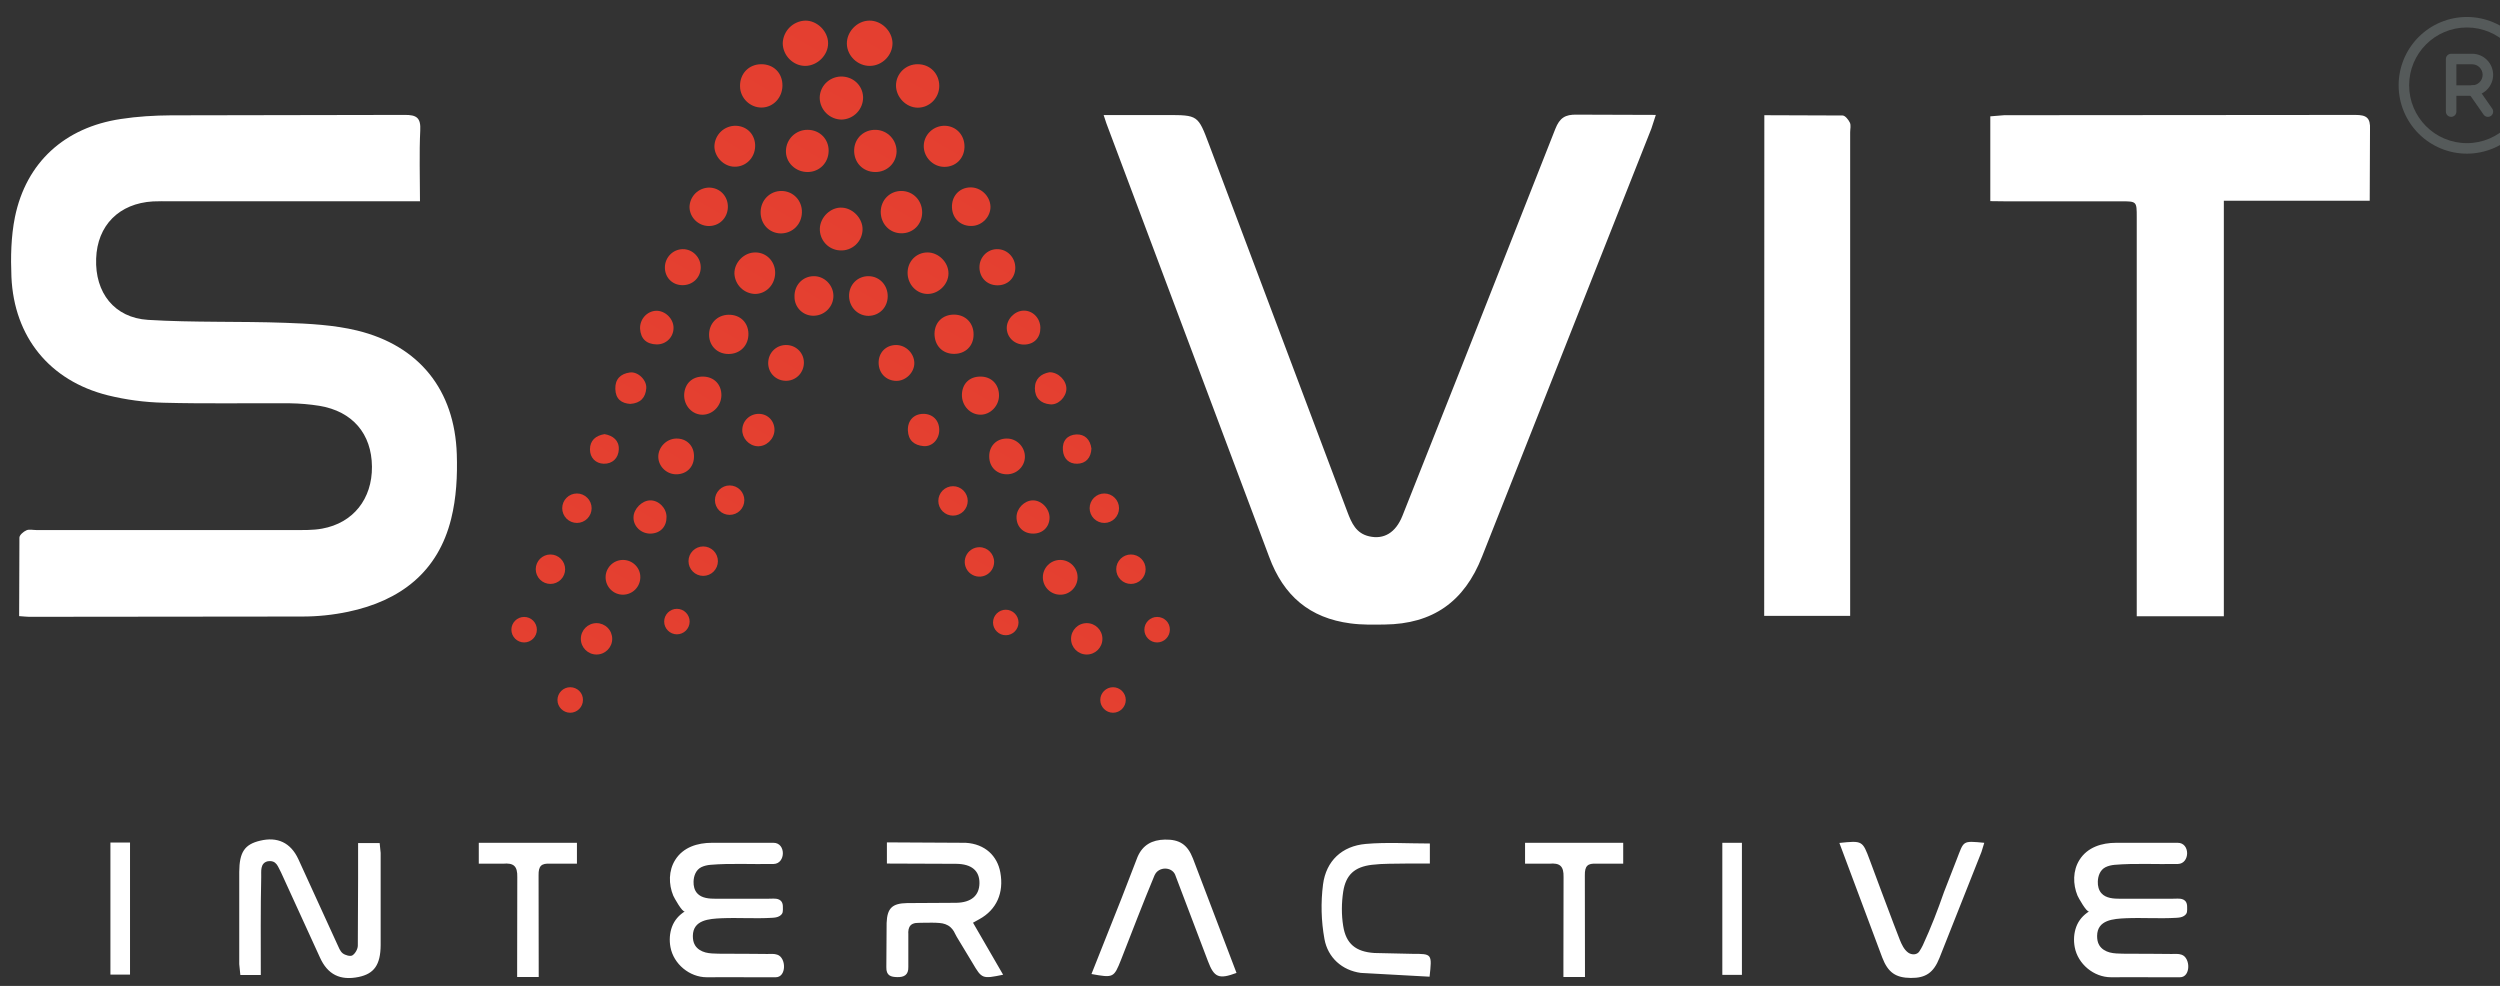 <svg xmlns="http://www.w3.org/2000/svg" width="142" height="56" viewBox="0 0 142 56" fill="none"><rect x="0" y="0" width="142" height="56" fill="#333333" stroke="none"/><path d="M1.087 34.995L1.103 30.536C1.103 30.392 1.334 30.193 1.501 30.122C1.652 30.05 1.867 30.106 2.049 30.106H16.698C17.231 30.106 17.779 30.122 18.296 30.026C20.061 29.707 21.143 28.338 21.127 26.506C21.111 24.635 20.021 23.361 18.137 23.05C17.587 22.963 17.032 22.915 16.475 22.907C14.081 22.891 11.68 22.939 9.286 22.875C8.219 22.85 7.157 22.709 6.121 22.453C2.82 21.625 0.801 19.141 0.649 15.732C0.602 14.601 0.626 13.439 0.848 12.332C1.484 9.226 3.672 7.235 6.868 6.758C7.807 6.614 8.761 6.558 9.716 6.551L22.972 6.527C23.664 6.519 23.911 6.686 23.87 7.419C23.807 8.717 23.855 10.023 23.855 11.432H22.996H9.668C9.342 11.432 9.016 11.424 8.69 11.44C6.765 11.552 5.525 12.802 5.461 14.689C5.389 16.616 6.487 18.049 8.411 18.169C11.003 18.328 13.612 18.241 16.212 18.336C17.572 18.384 18.964 18.456 20.284 18.774C23.815 19.634 25.827 22.158 25.946 25.798C25.986 27.016 25.922 28.282 25.628 29.461C24.88 32.495 22.733 34.127 19.775 34.748C18.909 34.93 18.027 35.021 17.142 35.019L1.651 35.035C1.508 35.035 1.349 35.011 1.086 34.995H1.087ZM62.687 6.535H66.266C68.039 6.535 68.047 6.535 68.675 8.208L76.532 29.078C76.77 29.708 77.025 30.297 77.772 30.464C78.607 30.655 79.275 30.257 79.657 29.302L82.997 20.877L88.341 7.324C88.588 6.695 88.906 6.496 89.558 6.512L94.051 6.527L93.797 7.308L84.182 31.611C83.172 34.191 81.367 35.441 78.655 35.473C78.003 35.481 77.351 35.496 76.707 35.409C74.393 35.107 72.906 33.848 72.087 31.627L62.973 7.355C62.878 7.132 62.806 6.894 62.687 6.535ZM113.049 11.425V6.608L113.837 6.544L133.789 6.528C134.409 6.528 134.648 6.687 134.616 7.349L134.6 11.402H126.314V35.004H121.367V34.128V12.333C121.367 11.434 121.367 11.434 120.453 11.434H113.821L113.049 11.425ZM100.214 6.544L104.659 6.56C104.803 6.56 104.993 6.799 105.073 6.966C105.145 7.117 105.089 7.332 105.089 7.515V34.112V34.98H100.206L100.214 6.544ZM14.813 55.381H13.652L13.589 54.76V49.52C13.597 48.397 13.899 47.959 14.773 47.752C15.751 47.514 16.507 47.856 16.944 48.795L19.147 53.613C19.235 53.804 19.314 54.027 19.465 54.147C19.609 54.258 19.895 54.338 20.014 54.266C20.173 54.17 20.316 53.916 20.324 53.725L20.34 49.886V47.888H21.565L21.621 48.445V53.684C21.613 54.807 21.247 55.309 20.372 55.492C19.322 55.707 18.607 55.357 18.169 54.377L15.966 49.56C15.783 49.241 15.72 48.835 15.195 48.923C14.765 49.034 14.845 49.504 14.837 49.799C14.797 51.622 14.813 53.462 14.813 55.381ZM43.927 51.041C44.086 51.041 44.467 51.041 44.467 51.502C44.467 51.765 44.499 51.885 44.285 52.028C44.157 52.108 43.998 52.124 43.847 52.132C42.893 52.188 41.938 52.116 40.984 52.156C40.285 52.188 39.362 52.243 39.354 53.159C39.354 53.342 39.378 53.525 39.474 53.684C39.6 53.9 39.831 54.035 40.07 54.099C40.309 54.163 40.563 54.162 40.81 54.17L42.647 54.178L43.577 54.186C43.768 54.186 43.966 54.162 44.15 54.226C44.666 54.393 44.682 55.508 44.062 55.508H42.734C41.883 55.5 40.992 55.508 40.142 55.508C39.163 55.508 38.257 54.751 38.082 53.796C38.01 53.414 38.034 53.008 38.169 52.642C38.312 52.259 38.567 51.98 38.901 51.765C38.766 51.853 38.281 50.969 38.241 50.874C37.971 50.221 37.971 49.448 38.352 48.843C38.806 48.118 39.624 47.871 40.435 47.871H43.267H43.935C44.651 47.871 44.634 49.058 43.943 49.074C42.654 49.098 41.485 49.026 40.348 49.122C40.173 49.138 39.99 49.178 39.831 49.257C39.529 49.408 39.402 49.751 39.394 50.077C39.386 50.316 39.442 50.563 39.6 50.738C39.855 51.025 40.292 51.049 40.682 51.049H42.543H43.545L43.927 51.041ZM123.689 51.041C123.848 51.041 124.229 51.041 124.229 51.502C124.229 51.765 124.261 51.885 124.047 52.028C123.919 52.108 123.76 52.124 123.609 52.132C122.655 52.188 121.701 52.116 120.746 52.156C120.047 52.188 119.124 52.243 119.116 53.159C119.116 53.342 119.14 53.525 119.236 53.684C119.363 53.9 119.593 54.035 119.832 54.099C120.071 54.163 120.325 54.162 120.572 54.17L122.409 54.178L123.339 54.186C123.53 54.186 123.728 54.162 123.912 54.226C124.428 54.393 124.444 55.508 123.824 55.508H122.496C121.645 55.5 120.754 55.508 119.904 55.508C118.925 55.508 118.019 54.751 117.844 53.796C117.772 53.414 117.796 53.008 117.931 52.642C118.074 52.259 118.329 51.98 118.663 51.765C118.528 51.853 118.043 50.969 118.003 50.874C117.733 50.221 117.733 49.448 118.114 48.843C118.568 48.118 119.386 47.871 120.198 47.871H123.029H123.697C124.413 47.871 124.396 49.058 123.705 49.074C122.416 49.098 121.247 49.026 120.11 49.122C119.935 49.138 119.752 49.178 119.593 49.257C119.291 49.408 119.164 49.751 119.156 50.077C119.148 50.316 119.204 50.563 119.363 50.738C119.617 51.025 120.054 51.049 120.444 51.049H122.305H123.307L123.689 51.041ZM50.376 49.05V47.847L54.853 47.871C55.951 47.935 56.651 48.62 56.818 49.551C57.032 50.714 56.603 51.677 55.625 52.211L55.267 52.41L56.977 55.364C55.792 55.611 55.768 55.595 55.243 54.703L54.344 53.214C54.281 53.119 54.241 52.999 54.177 52.896C54.122 52.808 54.066 52.737 53.986 52.665C53.819 52.514 53.589 52.442 53.366 52.426C53.104 52.402 52.849 52.41 52.587 52.41L52.173 52.418C52.054 52.418 51.943 52.426 51.831 52.481C51.664 52.561 51.601 52.737 51.593 52.904C51.593 52.944 51.585 52.991 51.593 53.031V54.918C51.609 55.388 51.338 55.508 50.965 55.5C50.615 55.492 50.329 55.428 50.344 54.934L50.36 52.426C50.392 51.582 50.678 51.311 51.521 51.295L54.313 51.279C55.172 51.263 55.625 50.865 55.633 50.164C55.64 49.463 55.195 49.074 54.313 49.065L50.376 49.05ZM61.995 55.325L63.697 51.041L64.611 48.676C64.906 47.991 65.438 47.705 66.162 47.689C66.997 47.673 67.45 47.967 67.76 48.764L70.234 55.262C69.231 55.636 68.962 55.524 68.611 54.593L66.758 49.711V49.703C66.559 49.21 65.812 49.218 65.59 49.696C65.581 49.703 65.581 49.719 65.574 49.727C64.913 51.312 64.301 52.92 63.673 54.521C63.267 55.54 63.243 55.548 61.995 55.325ZM104.477 47.879C105.789 47.744 105.789 47.744 106.202 48.85L106.878 50.666L107.562 52.481L107.912 53.389C108.015 53.644 108.151 53.939 108.381 54.106C108.58 54.249 108.882 54.249 109.017 54.042C109.081 53.947 109.168 53.795 109.216 53.692C109.693 52.657 110.059 51.701 110.417 50.674L111.133 48.835C111.562 47.744 111.435 47.752 112.707 47.871L112.548 48.389L110.162 54.409C109.828 55.253 109.375 55.556 108.532 55.547C107.673 55.539 107.236 55.237 106.91 54.385L104.477 47.879ZM81.2 55.476L77.295 55.261C76.23 55.117 75.419 54.393 75.228 53.334C75.043 52.312 75.016 51.267 75.148 50.236C75.323 48.899 76.222 48.054 77.574 47.935C78.767 47.831 79.975 47.911 81.216 47.911V49.05C80.771 49.05 80.325 49.042 79.872 49.05C79.22 49.066 78.568 49.042 77.924 49.121C76.937 49.241 76.445 49.687 76.293 50.65C76.198 51.288 76.19 51.956 76.293 52.593C76.453 53.612 77.009 54.059 78.059 54.13L80.222 54.178C81.343 54.178 81.343 54.17 81.2 55.476ZM30.599 55.492H29.374V54.744L29.382 49.823C29.398 49.193 29.175 49.002 28.571 49.058H27.195V47.871H32.77V49.058H31.259C30.75 49.026 30.582 49.185 30.591 49.719L30.599 55.492ZM90.027 55.492H88.802V54.632L88.81 49.823C88.826 49.193 88.603 49.002 87.999 49.058H86.623V47.871H92.198V49.058H90.687C90.178 49.026 90.011 49.185 90.019 49.719L90.027 55.492ZM97.828 55.373V47.871H98.941V55.373H97.828ZM6.272 47.855H7.385V55.356H6.272V47.855Z" fill="white"></path><path d="M49.414 3.743C50.113 3.735 50.702 3.138 50.694 2.445C50.678 1.761 50.066 1.163 49.382 1.171C48.698 1.171 48.093 1.792 48.102 2.477C48.109 3.17 48.714 3.751 49.414 3.743Z" fill="url(#paint0_linear_2669_6651)"></path><path d="M45.747 3.743C46.431 3.735 47.043 3.13 47.036 2.453C47.036 1.776 46.415 1.163 45.739 1.171C45.402 1.183 45.082 1.323 44.844 1.562C44.606 1.802 44.468 2.123 44.459 2.461C44.467 3.162 45.063 3.751 45.747 3.743Z" fill="url(#paint1_linear_2669_6651)"></path><path d="M52.117 6.116C52.793 6.124 53.35 5.566 53.35 4.882C53.35 4.181 52.825 3.648 52.133 3.648C51.449 3.639 50.893 4.181 50.893 4.858C50.893 5.519 51.465 6.108 52.117 6.116Z" fill="url(#paint2_linear_2669_6651)"></path><path d="M46.559 5.566C46.566 5.894 46.702 6.206 46.937 6.435C47.172 6.665 47.487 6.793 47.815 6.792C48.143 6.78 48.453 6.64 48.679 6.402C48.905 6.164 49.029 5.847 49.024 5.518C49 4.833 48.435 4.324 47.736 4.347C47.075 4.38 46.559 4.913 46.559 5.566Z" fill="url(#paint3_linear_2669_6651)"></path><path d="M43.29 6.108C43.934 6.084 44.435 5.543 44.443 4.866C44.451 4.149 43.942 3.639 43.226 3.648C42.527 3.656 42.018 4.189 42.034 4.906C42.042 5.583 42.622 6.132 43.29 6.108Z" fill="url(#paint4_linear_2669_6651)"></path><path d="M48.993 13.053C49.016 12.432 48.468 11.834 47.839 11.795C47.195 11.747 46.583 12.328 46.567 12.989C46.551 13.642 47.052 14.192 47.712 14.223C47.873 14.233 48.035 14.211 48.188 14.157C48.34 14.103 48.48 14.019 48.6 13.91C48.719 13.8 48.816 13.668 48.883 13.521C48.95 13.374 48.988 13.215 48.993 13.053Z" fill="url(#paint5_linear_2669_6651)"></path><path d="M47.067 8.569C47.075 7.9 46.559 7.374 45.874 7.374C45.557 7.37 45.251 7.49 45.02 7.708C44.79 7.927 44.654 8.227 44.642 8.545C44.61 9.222 45.182 9.779 45.883 9.771C46.55 9.763 47.06 9.246 47.067 8.569Z" fill="url(#paint6_linear_2669_6651)"></path><path d="M50.926 8.609C50.934 7.948 50.417 7.399 49.757 7.375C49.073 7.351 48.54 7.845 48.516 8.513C48.493 9.222 49.002 9.764 49.709 9.771C50.377 9.78 50.91 9.27 50.926 8.609Z" fill="url(#paint7_linear_2669_6651)"></path><path d="M51.194 13.251C51.862 13.26 52.379 12.742 52.379 12.065C52.379 11.389 51.87 10.855 51.21 10.847C50.542 10.839 50.025 11.364 50.025 12.041C50.033 12.726 50.534 13.244 51.194 13.251Z" fill="url(#paint8_linear_2669_6651)"></path><path d="M45.549 12.065C45.565 11.388 45.056 10.855 44.396 10.847C43.736 10.839 43.211 11.364 43.203 12.041C43.195 12.726 43.688 13.251 44.356 13.259C45.025 13.251 45.533 12.742 45.549 12.065Z" fill="url(#paint9_linear_2669_6651)"></path><path d="M52.469 8.299C52.469 8.928 52.986 9.462 53.614 9.478C54.266 9.494 54.767 9.016 54.783 8.355C54.799 7.694 54.337 7.176 53.701 7.145C53.033 7.113 52.469 7.646 52.469 8.299Z" fill="url(#paint10_linear_2669_6651)"></path><path d="M52.72 16.696C53.332 16.68 53.873 16.138 53.873 15.533C53.881 14.904 53.308 14.331 52.672 14.339C52.036 14.347 51.551 14.849 51.551 15.494C51.551 16.171 52.076 16.712 52.72 16.696Z" fill="url(#paint11_linear_2669_6651)"></path><path d="M41.731 9.469C42.359 9.477 42.868 8.975 42.892 8.33C42.916 7.67 42.455 7.168 41.803 7.144C41.646 7.14 41.49 7.167 41.344 7.223C41.197 7.279 41.063 7.363 40.95 7.471C40.836 7.579 40.745 7.708 40.681 7.852C40.617 7.995 40.582 8.15 40.578 8.306C40.578 8.919 41.119 9.469 41.731 9.469Z" fill="url(#paint12_linear_2669_6651)"></path><path d="M44.029 15.477C44.022 14.832 43.521 14.331 42.892 14.339C42.256 14.339 41.699 14.912 41.715 15.549C41.731 15.852 41.859 16.139 42.076 16.351C42.293 16.564 42.581 16.687 42.884 16.696C43.528 16.696 44.037 16.154 44.029 15.477Z" fill="url(#paint13_linear_2669_6651)"></path><path d="M50.422 16.825C50.422 16.196 49.96 15.703 49.356 15.687C48.712 15.671 48.211 16.173 48.227 16.834C48.243 17.455 48.728 17.941 49.333 17.941C49.953 17.932 50.422 17.454 50.422 16.825Z" fill="url(#paint14_linear_2669_6651)"></path><path d="M42.51 18.945C42.495 18.308 42.033 17.87 41.389 17.878C40.737 17.886 40.26 18.38 40.276 19.041C40.291 19.67 40.769 20.116 41.397 20.107C42.057 20.099 42.526 19.606 42.51 18.945Z" fill="url(#paint15_linear_2669_6651)"></path><path d="M54.193 20.1C54.83 20.1 55.291 19.662 55.299 19.025C55.315 18.356 54.846 17.87 54.186 17.87C53.541 17.87 53.088 18.308 53.08 18.953C53.08 19.63 53.533 20.1 54.193 20.1Z" fill="url(#paint16_linear_2669_6651)"></path><path d="M46.225 15.687C45.589 15.687 45.104 16.204 45.128 16.865C45.127 17.011 45.157 17.155 45.214 17.289C45.272 17.423 45.356 17.544 45.462 17.644C45.567 17.744 45.693 17.821 45.829 17.87C45.966 17.92 46.111 17.941 46.257 17.932C46.861 17.908 47.346 17.398 47.338 16.794C47.33 16.189 46.822 15.679 46.225 15.687Z" fill="url(#paint17_linear_2669_6651)"></path><path d="M40.222 12.837C40.842 12.861 41.327 12.391 41.343 11.77C41.359 11.149 40.89 10.655 40.27 10.655C39.978 10.661 39.7 10.779 39.494 10.985C39.288 11.192 39.169 11.47 39.164 11.762C39.172 12.336 39.641 12.813 40.222 12.837Z" fill="url(#paint18_linear_2669_6651)"></path><path d="M54.072 11.799C54.103 12.436 54.589 12.866 55.225 12.834C55.805 12.802 56.274 12.293 56.259 11.727C56.235 11.13 55.71 10.628 55.105 10.644C54.477 10.66 54.04 11.154 54.072 11.799Z" fill="url(#paint19_linear_2669_6651)"></path><path d="M55.695 23.555C56.251 23.555 56.736 23.062 56.744 22.48C56.752 21.835 56.315 21.382 55.678 21.39C55.058 21.39 54.645 21.804 54.637 22.425C54.629 23.046 55.106 23.555 55.695 23.555Z" fill="url(#paint20_linear_2669_6651)"></path><path d="M40.975 22.457C40.983 21.835 40.554 21.397 39.933 21.39C39.313 21.382 38.884 21.796 38.86 22.425C38.844 23.054 39.329 23.572 39.925 23.556C40.498 23.54 40.967 23.046 40.975 22.457Z" fill="url(#paint21_linear_2669_6651)"></path><path d="M38.401 24.91C37.844 24.925 37.383 25.411 37.391 25.953C37.399 26.502 37.876 26.956 38.44 26.94C39.029 26.924 39.427 26.502 39.419 25.905C39.419 25.308 38.989 24.893 38.401 24.91Z" fill="url(#paint22_linear_2669_6651)"></path><path d="M57.181 26.94C57.738 26.948 58.207 26.502 58.215 25.953C58.224 25.379 57.738 24.893 57.166 24.91C56.585 24.918 56.179 25.348 56.188 25.929C56.188 26.518 56.601 26.932 57.181 26.94Z" fill="url(#paint23_linear_2669_6651)"></path><path d="M55.633 15.195C55.641 15.776 56.062 16.198 56.643 16.206C57.231 16.214 57.661 15.8 57.669 15.219C57.676 14.621 57.199 14.136 56.619 14.152C56.071 14.16 55.625 14.621 55.633 15.195Z" fill="url(#paint24_linear_2669_6651)"></path><path d="M38.752 16.198C39.324 16.206 39.777 15.792 39.801 15.226C39.825 14.645 39.356 14.143 38.775 14.152C38.227 14.16 37.773 14.614 37.766 15.179C37.758 15.752 38.179 16.19 38.752 16.198Z" fill="url(#paint25_linear_2669_6651)"></path><path d="M51.934 20.616C51.926 20.066 51.449 19.597 50.9 19.597C50.32 19.597 49.898 20.027 49.906 20.616C49.914 21.205 50.336 21.627 50.916 21.635C51.457 21.635 51.942 21.149 51.934 20.616Z" fill="url(#paint26_linear_2669_6651)"></path><path d="M44.619 19.597C44.062 19.613 43.633 20.059 43.633 20.624C43.633 21.213 44.11 21.66 44.706 21.628C45.255 21.596 45.677 21.134 45.661 20.568C45.645 20.011 45.184 19.581 44.619 19.597Z" fill="url(#paint27_linear_2669_6651)"></path><path d="M57.184 18.663C57.208 19.197 57.662 19.595 58.21 19.571C58.751 19.547 59.101 19.173 59.093 18.615C59.085 18.066 58.656 17.628 58.131 17.644C57.614 17.66 57.161 18.154 57.184 18.663Z" fill="url(#paint28_linear_2669_6651)"></path><path d="M59.615 29.409C59.615 28.891 59.162 28.413 58.661 28.421C58.184 28.429 57.746 28.875 57.738 29.361C57.73 29.918 58.128 30.316 58.693 30.308C59.226 30.308 59.607 29.934 59.615 29.409Z" fill="url(#paint29_linear_2669_6651)"></path><path d="M37.295 19.563C37.844 19.571 38.265 19.141 38.257 18.607C38.249 18.09 37.772 17.636 37.263 17.652C36.746 17.676 36.333 18.13 36.356 18.679C36.397 19.252 36.722 19.547 37.295 19.563Z" fill="url(#paint30_linear_2669_6651)"></path><path d="M36.929 28.421C36.46 28.429 35.991 28.907 35.983 29.377C35.967 29.902 36.428 30.332 36.977 30.308C37.518 30.284 37.867 29.91 37.859 29.353C37.852 28.851 37.414 28.413 36.929 28.421Z" fill="url(#paint31_linear_2669_6651)"></path><path d="M43.115 23.507C42.598 23.499 42.177 23.889 42.161 24.407C42.145 24.884 42.535 25.314 43.012 25.346C43.505 25.378 43.958 24.964 43.99 24.462C44.014 23.937 43.632 23.515 43.115 23.507Z" fill="url(#paint32_linear_2669_6651)"></path><path d="M52.434 23.507C51.894 23.515 51.544 23.897 51.568 24.454C51.591 25.02 51.934 25.291 52.45 25.338C52.959 25.386 53.357 24.94 53.349 24.415C53.349 23.873 52.968 23.499 52.434 23.507Z" fill="url(#paint33_linear_2669_6651)"></path><path d="M58.781 22.06C58.781 22.601 59.115 22.92 59.648 22.967C60.102 23.015 60.555 22.561 60.571 22.099C60.587 21.621 60.117 21.136 59.609 21.144C59.123 21.231 58.781 21.518 58.781 22.06Z" fill="url(#paint34_linear_2669_6651)"></path><path d="M35.801 22.942C36.381 22.902 36.667 22.584 36.708 22.058C36.747 21.588 36.23 21.087 35.769 21.158C35.252 21.23 34.934 21.532 34.95 22.09C34.966 22.663 35.292 22.91 35.801 22.942Z" fill="url(#paint35_linear_2669_6651)"></path><path d="M60.371 25.568C60.41 26.069 60.729 26.348 61.182 26.34C61.675 26.332 61.969 26.006 61.993 25.48C61.929 24.97 61.619 24.652 61.126 24.676C60.633 24.708 60.331 25.026 60.371 25.568Z" fill="url(#paint36_linear_2669_6651)"></path><path d="M34.289 26.34C34.79 26.355 35.132 26.013 35.148 25.527C35.172 25.026 34.822 24.739 34.337 24.659C33.836 24.739 33.51 25.017 33.51 25.527C33.51 25.997 33.828 26.324 34.289 26.34Z" fill="url(#paint37_linear_2669_6651)"></path><path d="M32.769 29.703C32.99 29.703 33.202 29.614 33.359 29.458C33.516 29.301 33.604 29.088 33.604 28.866C33.604 28.645 33.516 28.432 33.359 28.275C33.202 28.118 32.99 28.03 32.769 28.03C32.547 28.03 32.335 28.118 32.178 28.275C32.022 28.432 31.934 28.645 31.934 28.866C31.934 29.088 32.022 29.301 32.178 29.458C32.335 29.614 32.547 29.703 32.769 29.703Z" fill="url(#paint38_linear_2669_6651)"></path><path d="M35.384 31.804C34.836 31.804 34.398 32.249 34.398 32.791C34.398 33.341 34.844 33.779 35.384 33.779C35.645 33.777 35.895 33.673 36.08 33.488C36.264 33.303 36.369 33.053 36.37 32.791C36.379 32.25 35.933 31.804 35.384 31.804Z" fill="url(#paint39_linear_2669_6651)"></path><path d="M33.883 37.177C34.375 37.177 34.774 36.778 34.774 36.286C34.773 36.049 34.679 35.822 34.513 35.655C34.346 35.488 34.119 35.394 33.883 35.394C33.391 35.394 32.992 35.793 32.992 36.286C32.992 36.778 33.391 37.177 33.883 37.177Z" fill="url(#paint40_linear_2669_6651)"></path><path d="M31.265 33.167C31.486 33.167 31.698 33.079 31.855 32.922C32.012 32.766 32.1 32.553 32.1 32.331C32.1 32.109 32.012 31.897 31.855 31.74C31.698 31.583 31.486 31.495 31.265 31.495C31.043 31.495 30.831 31.583 30.674 31.74C30.518 31.897 30.43 32.109 30.43 32.331C30.43 32.553 30.518 32.766 30.674 32.922C30.831 33.079 31.043 33.167 31.265 33.167Z" fill="url(#paint41_linear_2669_6651)"></path><path d="M29.771 35.042C29.373 35.042 29.047 35.368 29.047 35.766C29.047 36.164 29.373 36.491 29.771 36.491C30.169 36.491 30.494 36.165 30.494 35.766C30.495 35.671 30.476 35.577 30.44 35.489C30.404 35.401 30.351 35.321 30.283 35.253C30.216 35.186 30.136 35.133 30.048 35.096C29.96 35.06 29.866 35.042 29.771 35.042Z" fill="url(#paint42_linear_2669_6651)"></path><path d="M41.444 29.245C41.666 29.245 41.878 29.157 42.035 29.001C42.191 28.844 42.279 28.631 42.279 28.409C42.279 28.188 42.191 27.975 42.035 27.818C41.878 27.661 41.666 27.573 41.444 27.573C41.223 27.573 41.011 27.661 40.854 27.818C40.697 27.975 40.609 28.188 40.609 28.409C40.609 28.631 40.697 28.844 40.854 29.001C41.011 29.157 41.223 29.245 41.444 29.245Z" fill="url(#paint43_linear_2669_6651)"></path><path d="M39.942 32.71C40.164 32.71 40.376 32.622 40.533 32.465C40.689 32.309 40.777 32.096 40.777 31.874C40.777 31.652 40.689 31.44 40.533 31.283C40.376 31.126 40.164 31.038 39.942 31.038C39.721 31.038 39.509 31.126 39.352 31.283C39.195 31.44 39.107 31.652 39.107 31.874C39.107 32.096 39.195 32.309 39.352 32.465C39.509 32.622 39.721 32.71 39.942 32.71Z" fill="url(#paint44_linear_2669_6651)"></path><path d="M38.448 34.581C38.051 34.581 37.725 34.907 37.725 35.305C37.725 35.703 38.051 36.03 38.448 36.03C38.846 36.03 39.172 35.704 39.172 35.305C39.172 34.907 38.846 34.581 38.448 34.581Z" fill="url(#paint45_linear_2669_6651)"></path><path d="M62.726 29.703C62.947 29.703 63.16 29.614 63.316 29.458C63.473 29.301 63.561 29.088 63.561 28.866C63.561 28.645 63.473 28.432 63.316 28.275C63.16 28.118 62.947 28.03 62.726 28.03C62.504 28.03 62.292 28.118 62.135 28.275C61.979 28.432 61.891 28.645 61.891 28.866C61.891 29.088 61.979 29.301 62.135 29.458C62.292 29.614 62.504 29.703 62.726 29.703Z" fill="url(#paint46_linear_2669_6651)"></path><path d="M64.237 33.167C64.459 33.167 64.671 33.079 64.828 32.922C64.984 32.766 65.072 32.553 65.072 32.331C65.072 32.109 64.984 31.897 64.828 31.74C64.671 31.583 64.459 31.495 64.237 31.495C64.016 31.495 63.803 31.583 63.647 31.74C63.49 31.897 63.402 32.109 63.402 32.331C63.402 32.553 63.49 32.766 63.647 32.922C63.803 33.079 64.016 33.167 64.237 33.167Z" fill="url(#paint47_linear_2669_6651)"></path><path d="M65.724 35.042C65.326 35.042 65 35.368 65 35.766C65 36.164 65.326 36.491 65.724 36.491C66.121 36.491 66.448 36.165 66.448 35.766C66.455 35.36 66.129 35.042 65.724 35.042Z" fill="url(#paint48_linear_2669_6651)"></path><path d="M54.132 29.288C54.353 29.288 54.566 29.2 54.722 29.044C54.879 28.887 54.967 28.674 54.967 28.452C54.967 28.231 54.879 28.018 54.722 27.861C54.566 27.704 54.353 27.616 54.132 27.616C53.91 27.616 53.698 27.704 53.541 27.861C53.385 28.018 53.297 28.231 53.297 28.452C53.297 28.674 53.385 28.887 53.541 29.044C53.698 29.2 53.91 29.288 54.132 29.288Z" fill="url(#paint49_linear_2669_6651)"></path><path d="M55.632 31.081C55.467 31.081 55.305 31.13 55.168 31.222C55.031 31.314 54.924 31.444 54.86 31.597C54.797 31.75 54.781 31.918 54.813 32.08C54.845 32.242 54.925 32.392 55.041 32.508C55.158 32.625 55.307 32.705 55.469 32.737C55.631 32.77 55.799 32.753 55.951 32.69C56.104 32.626 56.234 32.519 56.326 32.382C56.418 32.244 56.467 32.083 56.467 31.917C56.467 31.463 56.093 31.081 55.632 31.081Z" fill="url(#paint50_linear_2669_6651)"></path><path d="M57.128 34.632C56.73 34.632 56.404 34.959 56.404 35.357C56.404 35.755 56.73 36.081 57.128 36.081C57.525 36.081 57.852 35.755 57.852 35.357C57.852 34.959 57.526 34.632 57.128 34.632Z" fill="url(#paint51_linear_2669_6651)"></path><path d="M32.388 39.034C31.99 39.034 31.664 39.361 31.664 39.759C31.664 40.157 31.99 40.484 32.388 40.484C32.786 40.484 33.112 40.157 33.112 39.759C33.12 39.361 32.794 39.034 32.388 39.034Z" fill="url(#paint52_linear_2669_6651)"></path><path d="M61.207 32.791C61.207 32.242 60.761 31.804 60.221 31.804C59.672 31.804 59.234 32.249 59.234 32.791C59.234 33.341 59.68 33.779 60.221 33.779C60.761 33.787 61.207 33.341 61.207 32.791Z" fill="url(#paint53_linear_2669_6651)"></path><path d="M61.727 35.394C61.233 35.394 60.836 35.791 60.836 36.286C60.836 36.78 61.233 37.177 61.727 37.177C62.22 37.177 62.617 36.779 62.617 36.286C62.617 35.792 62.22 35.394 61.727 35.394Z" fill="url(#paint54_linear_2669_6651)"></path><path d="M63.22 39.034C62.822 39.034 62.496 39.361 62.496 39.759C62.496 40.157 62.822 40.484 63.22 40.484C63.617 40.484 63.944 40.157 63.944 39.759C63.944 39.361 63.617 39.034 63.22 39.034Z" fill="url(#paint55_linear_2669_6651)"></path><path fill-rule="evenodd" clip-rule="evenodd" d="M140.119 1.561C138.307 1.561 136.839 3.032 136.839 4.846C136.839 6.66 138.307 8.131 140.119 8.131C141.931 8.131 143.399 6.66 143.399 4.846C143.399 3.032 141.931 1.561 140.119 1.561ZM136.242 4.846C136.243 3.816 136.651 2.829 137.378 2.102C138.105 1.374 139.091 0.965 140.119 0.964C141.147 0.965 142.133 1.374 142.86 2.102C143.586 2.829 143.995 3.816 143.996 4.846C143.995 5.875 143.586 6.862 142.86 7.59C142.133 8.318 141.147 8.727 140.119 8.728C139.091 8.727 138.105 8.318 137.378 7.59C136.651 6.862 136.243 5.875 136.242 4.846ZM138.926 3.353C138.926 3.188 139.06 3.054 139.224 3.054H140.417C140.734 3.054 141.037 3.18 141.261 3.404C141.484 3.628 141.61 3.932 141.61 4.249C141.61 4.565 141.484 4.869 141.261 5.093C141.037 5.317 140.734 5.443 140.417 5.443H139.523V6.339C139.523 6.504 139.389 6.637 139.224 6.637C139.06 6.637 138.926 6.504 138.926 6.339V3.353ZM139.523 4.846H140.417C140.575 4.846 140.727 4.783 140.839 4.671C140.951 4.559 141.014 4.407 141.014 4.249C141.014 4.09 140.951 3.938 140.839 3.826C140.727 3.714 140.575 3.651 140.417 3.651H139.523V4.846Z" fill="#555A5A"></path><path fill-rule="evenodd" clip-rule="evenodd" d="M140.307 4.896C140.442 4.802 140.628 4.835 140.723 4.97L141.558 6.169C141.652 6.304 141.619 6.49 141.484 6.584C141.349 6.678 141.163 6.646 141.068 6.51L140.233 5.312C140.139 5.177 140.172 4.991 140.307 4.896Z" fill="#555A5A"></path><defs><linearGradient id="paint0_linear_2669_6651" x1="231.525" y1="357.313" x2="407.005" y2="58.967" gradientUnits="userSpaceOnUse"><stop stop-color="#FD6F30"></stop><stop offset="1" stop-color="#D42230"></stop></linearGradient><linearGradient id="paint1_linear_2669_6651" x1="212.18" y1="348.633" x2="388.142" y2="51.25" gradientUnits="userSpaceOnUse"><stop stop-color="#FD6F30"></stop><stop offset="1" stop-color="#D42230"></stop></linearGradient><linearGradient id="paint2_linear_2669_6651" x1="240.568" y1="354.804" x2="409.947" y2="70.341" gradientUnits="userSpaceOnUse"><stop stop-color="#FD6F30"></stop><stop offset="1" stop-color="#D42230"></stop></linearGradient><linearGradient id="paint3_linear_2669_6651" x1="221.853" y1="343.431" x2="388.652" y2="59.742" gradientUnits="userSpaceOnUse"><stop stop-color="#FD6F30"></stop><stop offset="1" stop-color="#D42230"></stop></linearGradient><linearGradient id="paint4_linear_2669_6651" x1="194.814" y1="333.685" x2="365.037" y2="52.508" gradientUnits="userSpaceOnUse"><stop stop-color="#FD6F30"></stop><stop offset="1" stop-color="#D42230"></stop></linearGradient><linearGradient id="paint5_linear_2669_6651" x1="235.717" y1="359.08" x2="402.568" y2="78.369" gradientUnits="userSpaceOnUse"><stop stop-color="#FD6F30"></stop><stop offset="1" stop-color="#D42230"></stop></linearGradient><linearGradient id="paint6_linear_2669_6651" x1="216.635" y1="339.435" x2="379.809" y2="60.774" gradientUnits="userSpaceOnUse"><stop stop-color="#FD6F30"></stop><stop offset="1" stop-color="#D42230"></stop></linearGradient><linearGradient id="paint7_linear_2669_6651" x1="233.751" y1="347.953" x2="397.482" y2="70.235" gradientUnits="userSpaceOnUse"><stop stop-color="#FD6F30"></stop><stop offset="1" stop-color="#D42230"></stop></linearGradient><linearGradient id="paint8_linear_2669_6651" x1="243.866" y1="360.328" x2="410.207" y2="85.669" gradientUnits="userSpaceOnUse"><stop stop-color="#FD6F30"></stop><stop offset="1" stop-color="#D42230"></stop></linearGradient><linearGradient id="paint9_linear_2669_6651" x1="211.588" y1="346.342" x2="378.976" y2="71.714" gradientUnits="userSpaceOnUse"><stop stop-color="#FD6F30"></stop><stop offset="1" stop-color="#D42230"></stop></linearGradient><linearGradient id="paint10_linear_2669_6651" x1="243.859" y1="346.899" x2="404.386" y2="78.427" gradientUnits="userSpaceOnUse"><stop stop-color="#FD6F30"></stop><stop offset="1" stop-color="#D42230"></stop></linearGradient><linearGradient id="paint11_linear_2669_6651" x1="255.543" y1="364.669" x2="418.163" y2="94.503" gradientUnits="userSpaceOnUse"><stop stop-color="#FD6F30"></stop><stop offset="1" stop-color="#D42230"></stop></linearGradient><linearGradient id="paint12_linear_2669_6651" x1="189.307" y1="320.113" x2="348.872" y2="52.123" gradientUnits="userSpaceOnUse"><stop stop-color="#FD6F30"></stop><stop offset="1" stop-color="#D42230"></stop></linearGradient><linearGradient id="paint13_linear_2669_6651" x1="209.812" y1="343.269" x2="372.591" y2="73.599" gradientUnits="userSpaceOnUse"><stop stop-color="#FD6F30"></stop><stop offset="1" stop-color="#D42230"></stop></linearGradient><linearGradient id="paint14_linear_2669_6651" x1="232.221" y1="345.205" x2="388.489" y2="88.457" gradientUnits="userSpaceOnUse"><stop stop-color="#FD6F30"></stop><stop offset="1" stop-color="#D42230"></stop></linearGradient><linearGradient id="paint15_linear_2669_6651" x1="204.595" y1="330.195" x2="357.068" y2="72.311" gradientUnits="userSpaceOnUse"><stop stop-color="#FD6F30"></stop><stop offset="1" stop-color="#D42230"></stop></linearGradient><linearGradient id="paint16_linear_2669_6651" x1="260.253" y1="356.455" x2="413.282" y2="99.528" gradientUnits="userSpaceOnUse"><stop stop-color="#FD6F30"></stop><stop offset="1" stop-color="#D42230"></stop></linearGradient><linearGradient id="paint17_linear_2669_6651" x1="219.832" y1="337.843" x2="374.916" y2="80.413" gradientUnits="userSpaceOnUse"><stop stop-color="#FD6F30"></stop><stop offset="1" stop-color="#D42230"></stop></linearGradient><linearGradient id="paint18_linear_2669_6651" x1="181.064" y1="305.498" x2="330.592" y2="53.574" gradientUnits="userSpaceOnUse"><stop stop-color="#FD6F30"></stop><stop offset="1" stop-color="#D42230"></stop></linearGradient><linearGradient id="paint19_linear_2669_6651" x1="247.116" y1="336.803" x2="397.327" y2="83.784" gradientUnits="userSpaceOnUse"><stop stop-color="#FD6F30"></stop><stop offset="1" stop-color="#D42230"></stop></linearGradient><linearGradient id="paint20_linear_2669_6651" x1="262.979" y1="357.389" x2="413.235" y2="110.761" gradientUnits="userSpaceOnUse"><stop stop-color="#FD6F30"></stop><stop offset="1" stop-color="#D42230"></stop></linearGradient><linearGradient id="paint21_linear_2669_6651" x1="196.244" y1="326.032" x2="346.276" y2="78.886" gradientUnits="userSpaceOnUse"><stop stop-color="#FD6F30"></stop><stop offset="1" stop-color="#D42230"></stop></linearGradient><linearGradient id="paint22_linear_2669_6651" x1="190.036" y1="311.585" x2="329.241" y2="77.131" gradientUnits="userSpaceOnUse"><stop stop-color="#FD6F30"></stop><stop offset="1" stop-color="#D42230"></stop></linearGradient><linearGradient id="paint23_linear_2669_6651" x1="267.86" y1="346.576" x2="407.029" y2="112.14" gradientUnits="userSpaceOnUse"><stop stop-color="#FD6F30"></stop><stop offset="1" stop-color="#D42230"></stop></linearGradient><linearGradient id="paint24_linear_2669_6651" x1="246.393" y1="326.589" x2="387.717" y2="90.352" gradientUnits="userSpaceOnUse"><stop stop-color="#FD6F30"></stop><stop offset="1" stop-color="#D42230"></stop></linearGradient><linearGradient id="paint25_linear_2669_6651" x1="172.11" y1="291.682" x2="312.571" y2="55.886" gradientUnits="userSpaceOnUse"><stop stop-color="#FD6F30"></stop><stop offset="1" stop-color="#D42230"></stop></linearGradient><linearGradient id="paint26_linear_2669_6651" x1="231.92" y1="324.727" x2="371.812" y2="89.896" gradientUnits="userSpaceOnUse"><stop stop-color="#FD6F30"></stop><stop offset="1" stop-color="#D42230"></stop></linearGradient><linearGradient id="paint27_linear_2669_6651" x1="205.991" y1="312.205" x2="345.31" y2="77.668" gradientUnits="userSpaceOnUse"><stop stop-color="#FD6F30"></stop><stop offset="1" stop-color="#D42230"></stop></linearGradient><linearGradient id="paint28_linear_2669_6651" x1="246.564" y1="317.101" x2="379.217" y2="95.488" gradientUnits="userSpaceOnUse"><stop stop-color="#FD6F30"></stop><stop offset="1" stop-color="#D42230"></stop></linearGradient><linearGradient id="paint29_linear_2669_6651" x1="263.945" y1="333.498" x2="393.533" y2="116.12" gradientUnits="userSpaceOnUse"><stop stop-color="#FD6F30"></stop><stop offset="1" stop-color="#D42230"></stop></linearGradient><linearGradient id="paint30_linear_2669_6651" x1="163.473" y1="277.867" x2="294.681" y2="57.628" gradientUnits="userSpaceOnUse"><stop stop-color="#FD6F30"></stop><stop offset="1" stop-color="#D42230"></stop></linearGradient><linearGradient id="paint31_linear_2669_6651" x1="178.922" y1="295.885" x2="308.583" y2="78.435" gradientUnits="userSpaceOnUse"><stop stop-color="#FD6F30"></stop><stop offset="1" stop-color="#D42230"></stop></linearGradient><linearGradient id="paint32_linear_2669_6651" x1="190.64" y1="289.72" x2="317.06" y2="77.652" gradientUnits="userSpaceOnUse"><stop stop-color="#FD6F30"></stop><stop offset="1" stop-color="#D42230"></stop></linearGradient><linearGradient id="paint33_linear_2669_6651" x1="222.107" y1="304.635" x2="349.458" y2="95.886" gradientUnits="userSpaceOnUse"><stop stop-color="#FD6F30"></stop><stop offset="1" stop-color="#D42230"></stop></linearGradient><linearGradient id="paint34_linear_2669_6651" x1="246.094" y1="310.846" x2="372.442" y2="102.076" gradientUnits="userSpaceOnUse"><stop stop-color="#FD6F30"></stop><stop offset="1" stop-color="#D42230"></stop></linearGradient><linearGradient id="paint35_linear_2669_6651" x1="154.096" y1="265.766" x2="277.672" y2="60.775" gradientUnits="userSpaceOnUse"><stop stop-color="#FD6F30"></stop><stop offset="1" stop-color="#D42230"></stop></linearGradient><linearGradient id="paint36_linear_2669_6651" x1="239.468" y1="294.163" x2="354.812" y2="104.213" gradientUnits="userSpaceOnUse"><stop stop-color="#FD6F30"></stop><stop offset="1" stop-color="#D42230"></stop></linearGradient><linearGradient id="paint37_linear_2669_6651" x1="145.889" y1="255.164" x2="262.335" y2="63.536" gradientUnits="userSpaceOnUse"><stop stop-color="#FD6F30"></stop><stop offset="1" stop-color="#D42230"></stop></linearGradient><linearGradient id="paint38_linear_2669_6651" x1="147.498" y1="258.006" x2="262.071" y2="64.975" gradientUnits="userSpaceOnUse"><stop stop-color="#FD6F30"></stop><stop offset="1" stop-color="#D42230"></stop></linearGradient><linearGradient id="paint39_linear_2669_6651" x1="186.001" y1="312.415" x2="321.34" y2="84.439" gradientUnits="userSpaceOnUse"><stop stop-color="#FD6F30"></stop><stop offset="1" stop-color="#D42230"></stop></linearGradient><linearGradient id="paint40_linear_2669_6651" x1="171.492" y1="289.704" x2="293.679" y2="83.793" gradientUnits="userSpaceOnUse"><stop stop-color="#FD6F30"></stop><stop offset="1" stop-color="#D42230"></stop></linearGradient><linearGradient id="paint41_linear_2669_6651" x1="147.407" y1="262.307" x2="261.98" y2="69.275" gradientUnits="userSpaceOnUse"><stop stop-color="#FD6F30"></stop><stop offset="1" stop-color="#D42230"></stop></linearGradient><linearGradient id="paint42_linear_2669_6651" x1="131.665" y1="235.781" x2="230.937" y2="68.476" gradientUnits="userSpaceOnUse"><stop stop-color="#FD6F30"></stop><stop offset="1" stop-color="#D42230"></stop></linearGradient><linearGradient id="paint43_linear_2669_6651" x1="177.947" y1="270.47" x2="292.52" y2="77.439" gradientUnits="userSpaceOnUse"><stop stop-color="#FD6F30"></stop><stop offset="1" stop-color="#D42230"></stop></linearGradient><linearGradient id="paint44_linear_2669_6651" x1="177.858" y1="274.773" x2="292.431" y2="81.741" gradientUnits="userSpaceOnUse"><stop stop-color="#FD6F30"></stop><stop offset="1" stop-color="#D42230"></stop></linearGradient><linearGradient id="paint45_linear_2669_6651" x1="159.217" y1="246.518" x2="258.487" y2="79.213" gradientUnits="userSpaceOnUse"><stop stop-color="#FD6F30"></stop><stop offset="1" stop-color="#D42230"></stop></linearGradient><linearGradient id="paint46_linear_2669_6651" x1="255.048" y1="304.061" x2="369.621" y2="111.029" gradientUnits="userSpaceOnUse"><stop stop-color="#FD6F30"></stop><stop offset="1" stop-color="#D42230"></stop></linearGradient><linearGradient id="paint47_linear_2669_6651" x1="265.775" y1="312.994" x2="380.348" y2="119.962" gradientUnits="userSpaceOnUse"><stop stop-color="#FD6F30"></stop><stop offset="1" stop-color="#D42230"></stop></linearGradient><linearGradient id="paint48_linear_2669_6651" x1="248.364" y1="283.68" x2="347.631" y2="116.368" gradientUnits="userSpaceOnUse"><stop stop-color="#FD6F30"></stop><stop offset="1" stop-color="#D42230"></stop></linearGradient><linearGradient id="paint49_linear_2669_6651" x1="223.55" y1="290.05" x2="338.125" y2="97.018" gradientUnits="userSpaceOnUse"><stop stop-color="#FD6F30"></stop><stop offset="1" stop-color="#D42230"></stop></linearGradient><linearGradient id="paint50_linear_2669_6651" x1="234.265" y1="298.986" x2="348.838" y2="105.955" gradientUnits="userSpaceOnUse"><stop stop-color="#FD6F30"></stop><stop offset="1" stop-color="#D42230"></stop></linearGradient><linearGradient id="paint51_linear_2669_6651" x1="219.845" y1="271.568" x2="319.179" y2="104.266" gradientUnits="userSpaceOnUse"><stop stop-color="#FD6F30"></stop><stop offset="1" stop-color="#D42230"></stop></linearGradient><linearGradient id="paint52_linear_2669_6651" x1="145.489" y1="246.482" x2="244.803" y2="79.142" gradientUnits="userSpaceOnUse"><stop stop-color="#FD6F30"></stop><stop offset="1" stop-color="#D42230"></stop></linearGradient><linearGradient id="paint53_linear_2669_6651" x1="286.819" y1="357.517" x2="422.157" y2="129.513" gradientUnits="userSpaceOnUse"><stop stop-color="#FD6F30"></stop><stop offset="1" stop-color="#D42230"></stop></linearGradient><linearGradient id="paint54_linear_2669_6651" x1="276.214" y1="335.357" x2="398.415" y2="129.474" gradientUnits="userSpaceOnUse"><stop stop-color="#FD6F30"></stop><stop offset="1" stop-color="#D42230"></stop></linearGradient><linearGradient id="paint55_linear_2669_6651" x1="245.512" y1="287.559" x2="344.831" y2="120.228" gradientUnits="userSpaceOnUse"><stop stop-color="#FD6F30"></stop><stop offset="1" stop-color="#D42230"></stop></linearGradient></defs></svg>